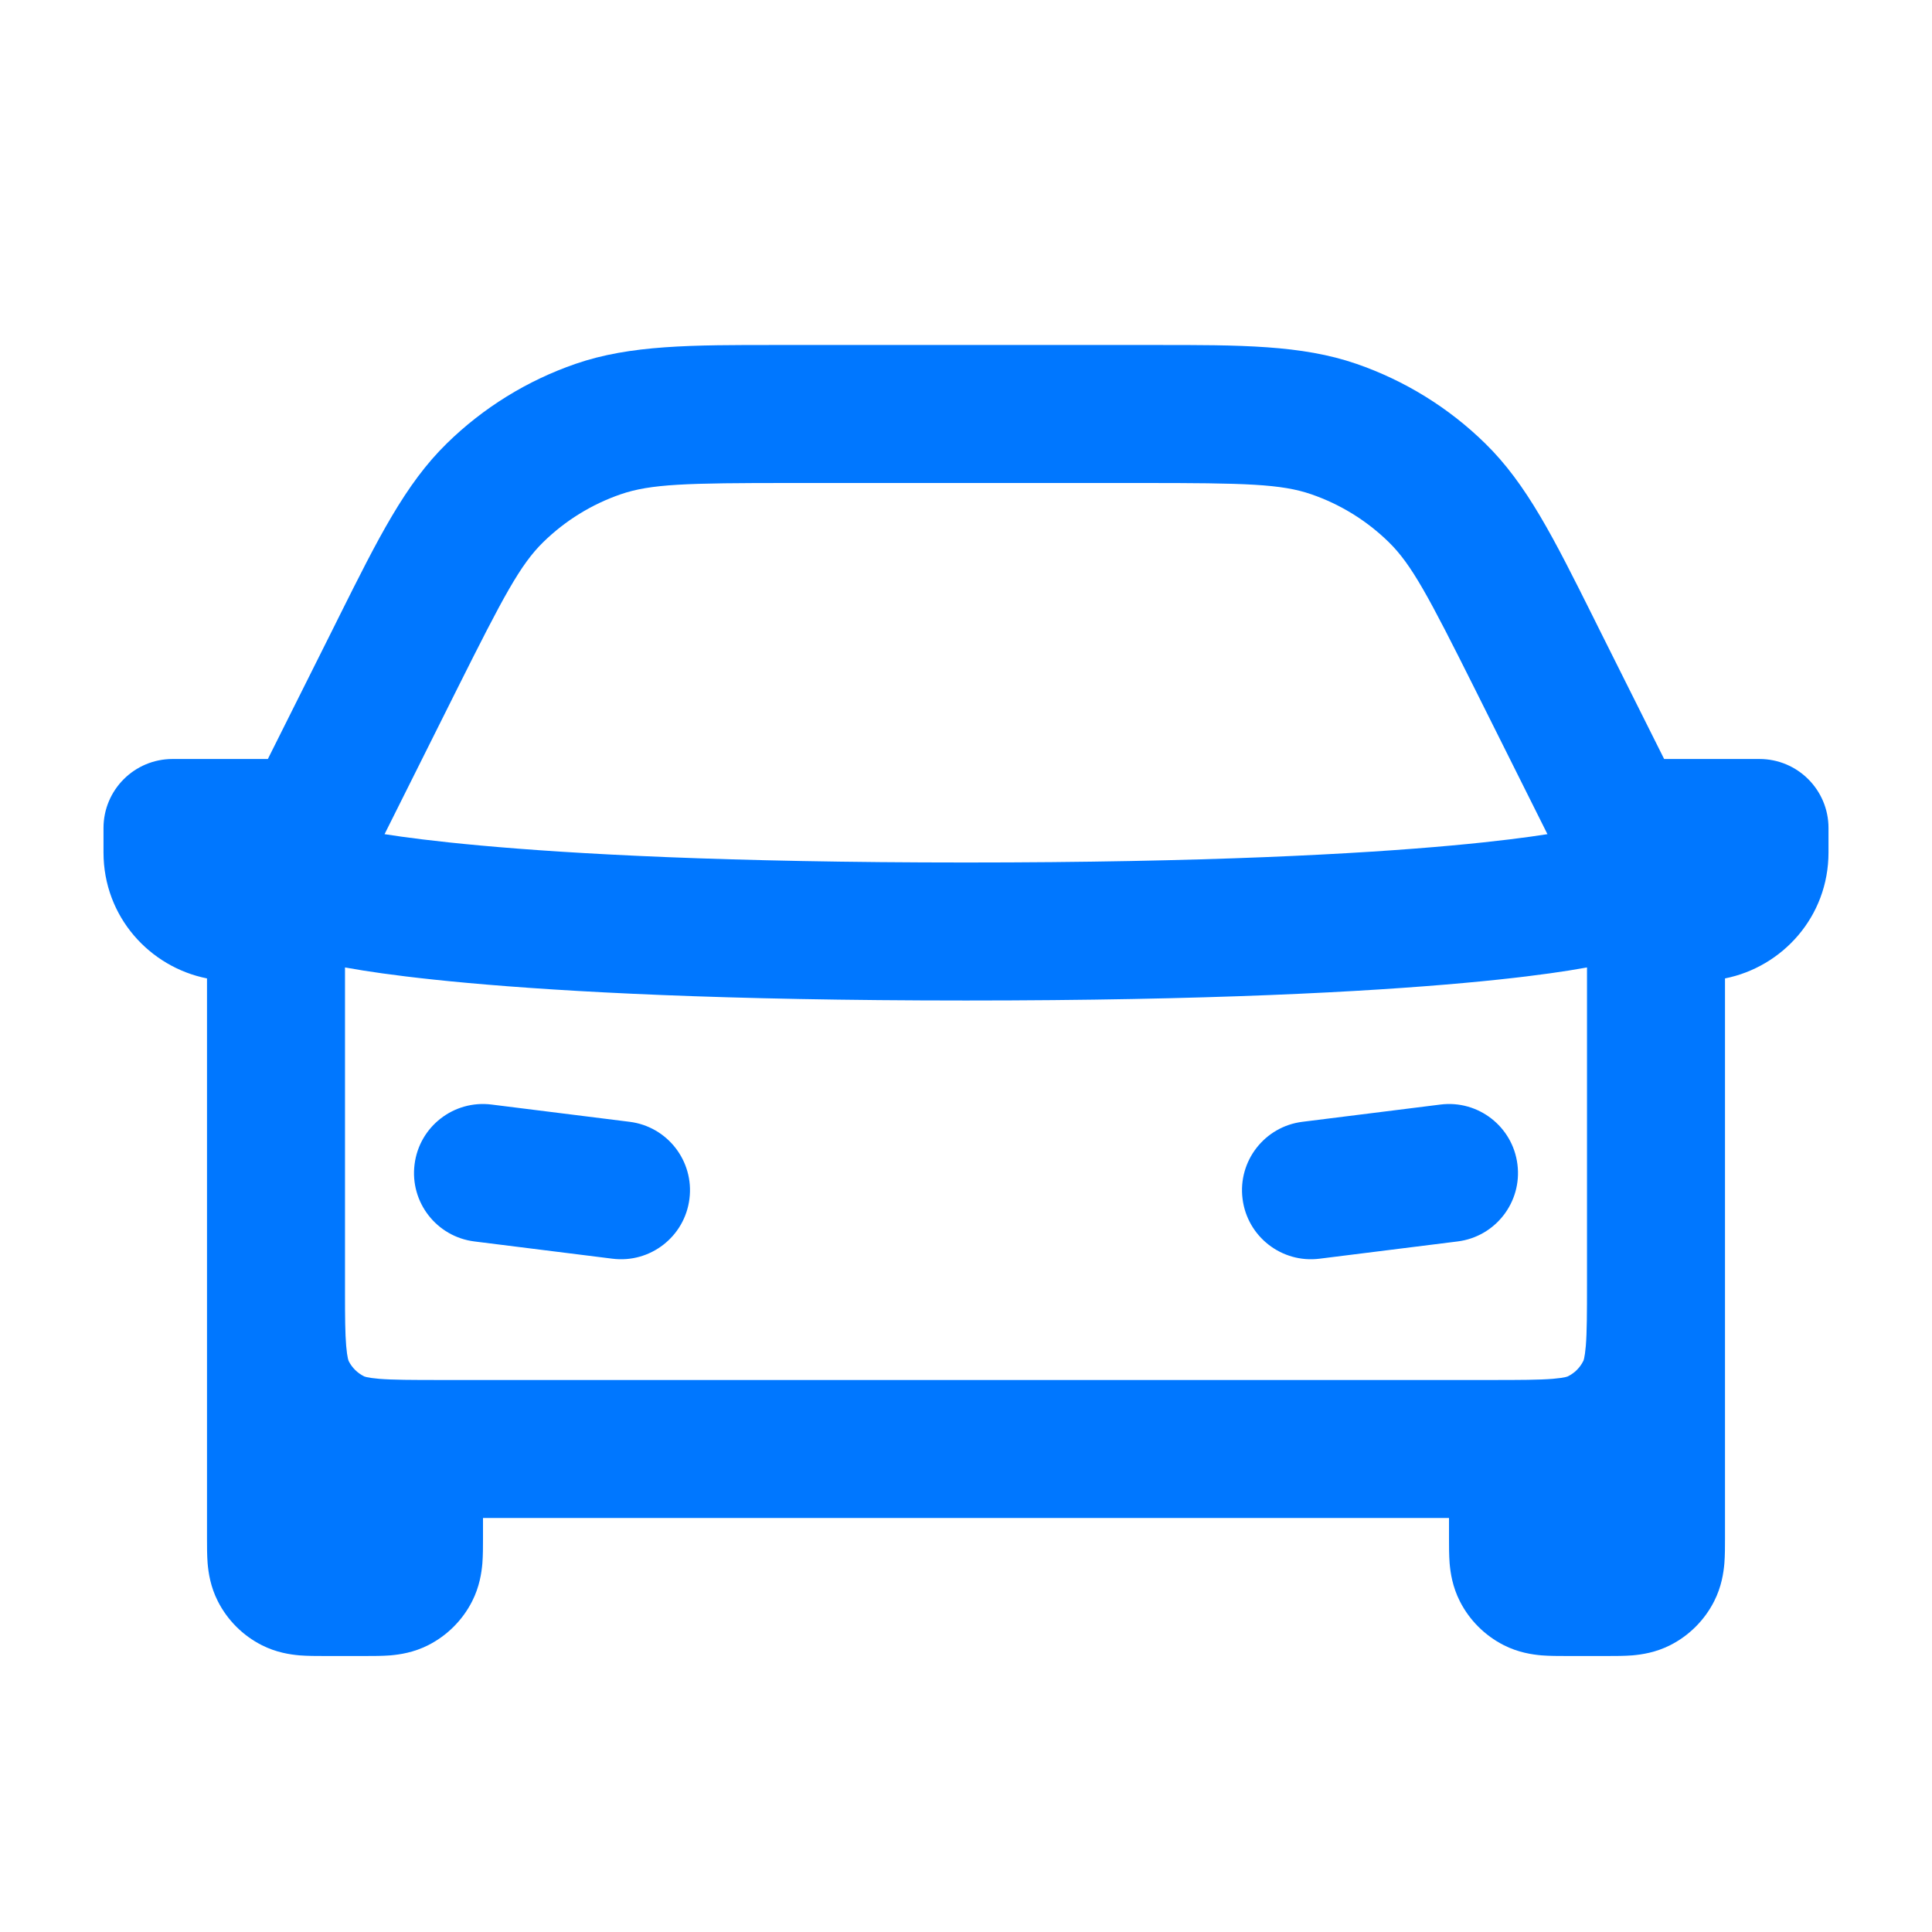 <svg width="28" height="28" viewBox="0 0 28 28" fill="none" xmlns="http://www.w3.org/2000/svg">
<path fill-rule="evenodd" clip-rule="evenodd" d="M11.285 5L11.455 5H16.545L16.715 5C17.986 4.999 18.863 4.999 19.658 5.273C20.359 5.515 20.997 5.909 21.526 6.428C22.127 7.016 22.519 7.801 23.087 8.938L23.163 9.091L24.118 11H25.5C26.052 11 26.5 11.448 26.5 12V12.354C26.5 13.287 25.83 14.015 25 14.18V18H25V20.2L25 20.223L25 20.272V22.28L25 22.302C25 22.408 25 22.54 24.991 22.657C24.979 22.794 24.95 22.996 24.842 23.208C24.703 23.481 24.481 23.703 24.208 23.842C23.996 23.95 23.794 23.979 23.657 23.991C23.54 24 23.408 24 23.302 24L23.28 24H22.72L22.698 24C22.592 24 22.46 24 22.343 23.991C22.206 23.979 22.004 23.95 21.792 23.842C21.519 23.703 21.297 23.481 21.158 23.208C21.05 22.996 21.021 22.794 21.009 22.657C21 22.54 21 22.408 21 22.302L21 22.28V22H7V22.28L7 22.302V22.302C7 22.408 7 22.54 6.991 22.657C6.979 22.794 6.95 22.996 6.842 23.208C6.703 23.481 6.481 23.703 6.208 23.842C5.996 23.95 5.794 23.979 5.657 23.991C5.54 24 5.408 24 5.302 24L5.28 24H4.72L4.698 24C4.592 24 4.46 24 4.343 23.991C4.206 23.979 4.004 23.95 3.792 23.842C3.519 23.703 3.297 23.481 3.158 23.208C3.05 22.996 3.021 22.794 3.009 22.657C3 22.54 3 22.408 3 22.302L3 22.28V20.349L3 20.302L3 20.28V18.784L3 18.636L3 14.18C2.17 14.015 1.5 13.287 1.5 12.354V12C1.5 11.448 1.948 11 2.5 11H3.882L4.837 9.091L4.913 8.938L4.913 8.938C5.481 7.801 5.873 7.016 6.474 6.428C7.003 5.909 7.641 5.515 8.342 5.273C9.137 4.999 10.014 4.999 11.285 5ZM5.017 19.504C5.002 19.324 5 19.091 5 18.729V17H5V14.021C5.071 14.034 5.159 14.049 5.266 14.066C5.587 14.117 6.078 14.182 6.784 14.246C8.196 14.374 10.477 14.5 14 14.5C17.523 14.5 19.804 14.374 21.215 14.246C21.922 14.182 22.413 14.117 22.734 14.066C22.84 14.049 22.929 14.034 23 14.021V18.6C23 19.037 22.999 19.304 22.983 19.504C22.975 19.597 22.966 19.653 22.958 19.688C22.954 19.704 22.951 19.714 22.949 19.719C22.947 19.724 22.946 19.727 22.945 19.727C22.898 19.821 22.821 19.898 22.727 19.945C22.727 19.946 22.725 19.946 22.723 19.947L22.719 19.949C22.714 19.951 22.704 19.954 22.688 19.958C22.653 19.966 22.597 19.975 22.504 19.983C22.304 19.999 22.037 20 21.6 20H6.4C5.963 20 5.696 19.999 5.496 19.983C5.403 19.975 5.347 19.966 5.312 19.958C5.296 19.954 5.286 19.951 5.281 19.949C5.276 19.947 5.273 19.946 5.273 19.945C5.179 19.898 5.102 19.821 5.054 19.727C5.054 19.727 5.053 19.724 5.051 19.719C5.049 19.714 5.046 19.704 5.042 19.688C5.034 19.653 5.025 19.597 5.017 19.504ZM22.427 12.09L21.375 9.985C20.7 8.636 20.458 8.181 20.127 7.857C19.809 7.546 19.426 7.309 19.006 7.164C18.569 7.013 18.053 7 16.545 7H11.455C9.947 7 9.431 7.013 8.994 7.164C8.574 7.309 8.191 7.546 7.873 7.857C7.542 8.181 7.3 8.636 6.625 9.985L5.573 12.09C5.575 12.09 5.576 12.09 5.578 12.09C5.85 12.133 6.297 12.193 6.966 12.254C8.304 12.376 10.523 12.5 14 12.5C17.477 12.5 19.696 12.376 21.035 12.254C21.703 12.193 22.15 12.133 22.422 12.09C22.424 12.09 22.425 12.09 22.427 12.09ZM21.124 17.992C21.672 17.924 22.061 17.424 21.992 16.876C21.924 16.328 21.424 15.939 20.876 16.008L18.876 16.258C18.328 16.326 17.939 16.826 18.008 17.374C18.076 17.922 18.576 18.311 19.124 18.242L21.124 17.992ZM6.008 16.876C5.939 17.424 6.328 17.924 6.876 17.992L8.876 18.242C9.424 18.311 9.924 17.922 9.992 17.374C10.061 16.826 9.672 16.326 9.124 16.258L7.124 16.008C6.576 15.939 6.076 16.328 6.008 16.876Z" fill="#0077FF"/>
</svg>
